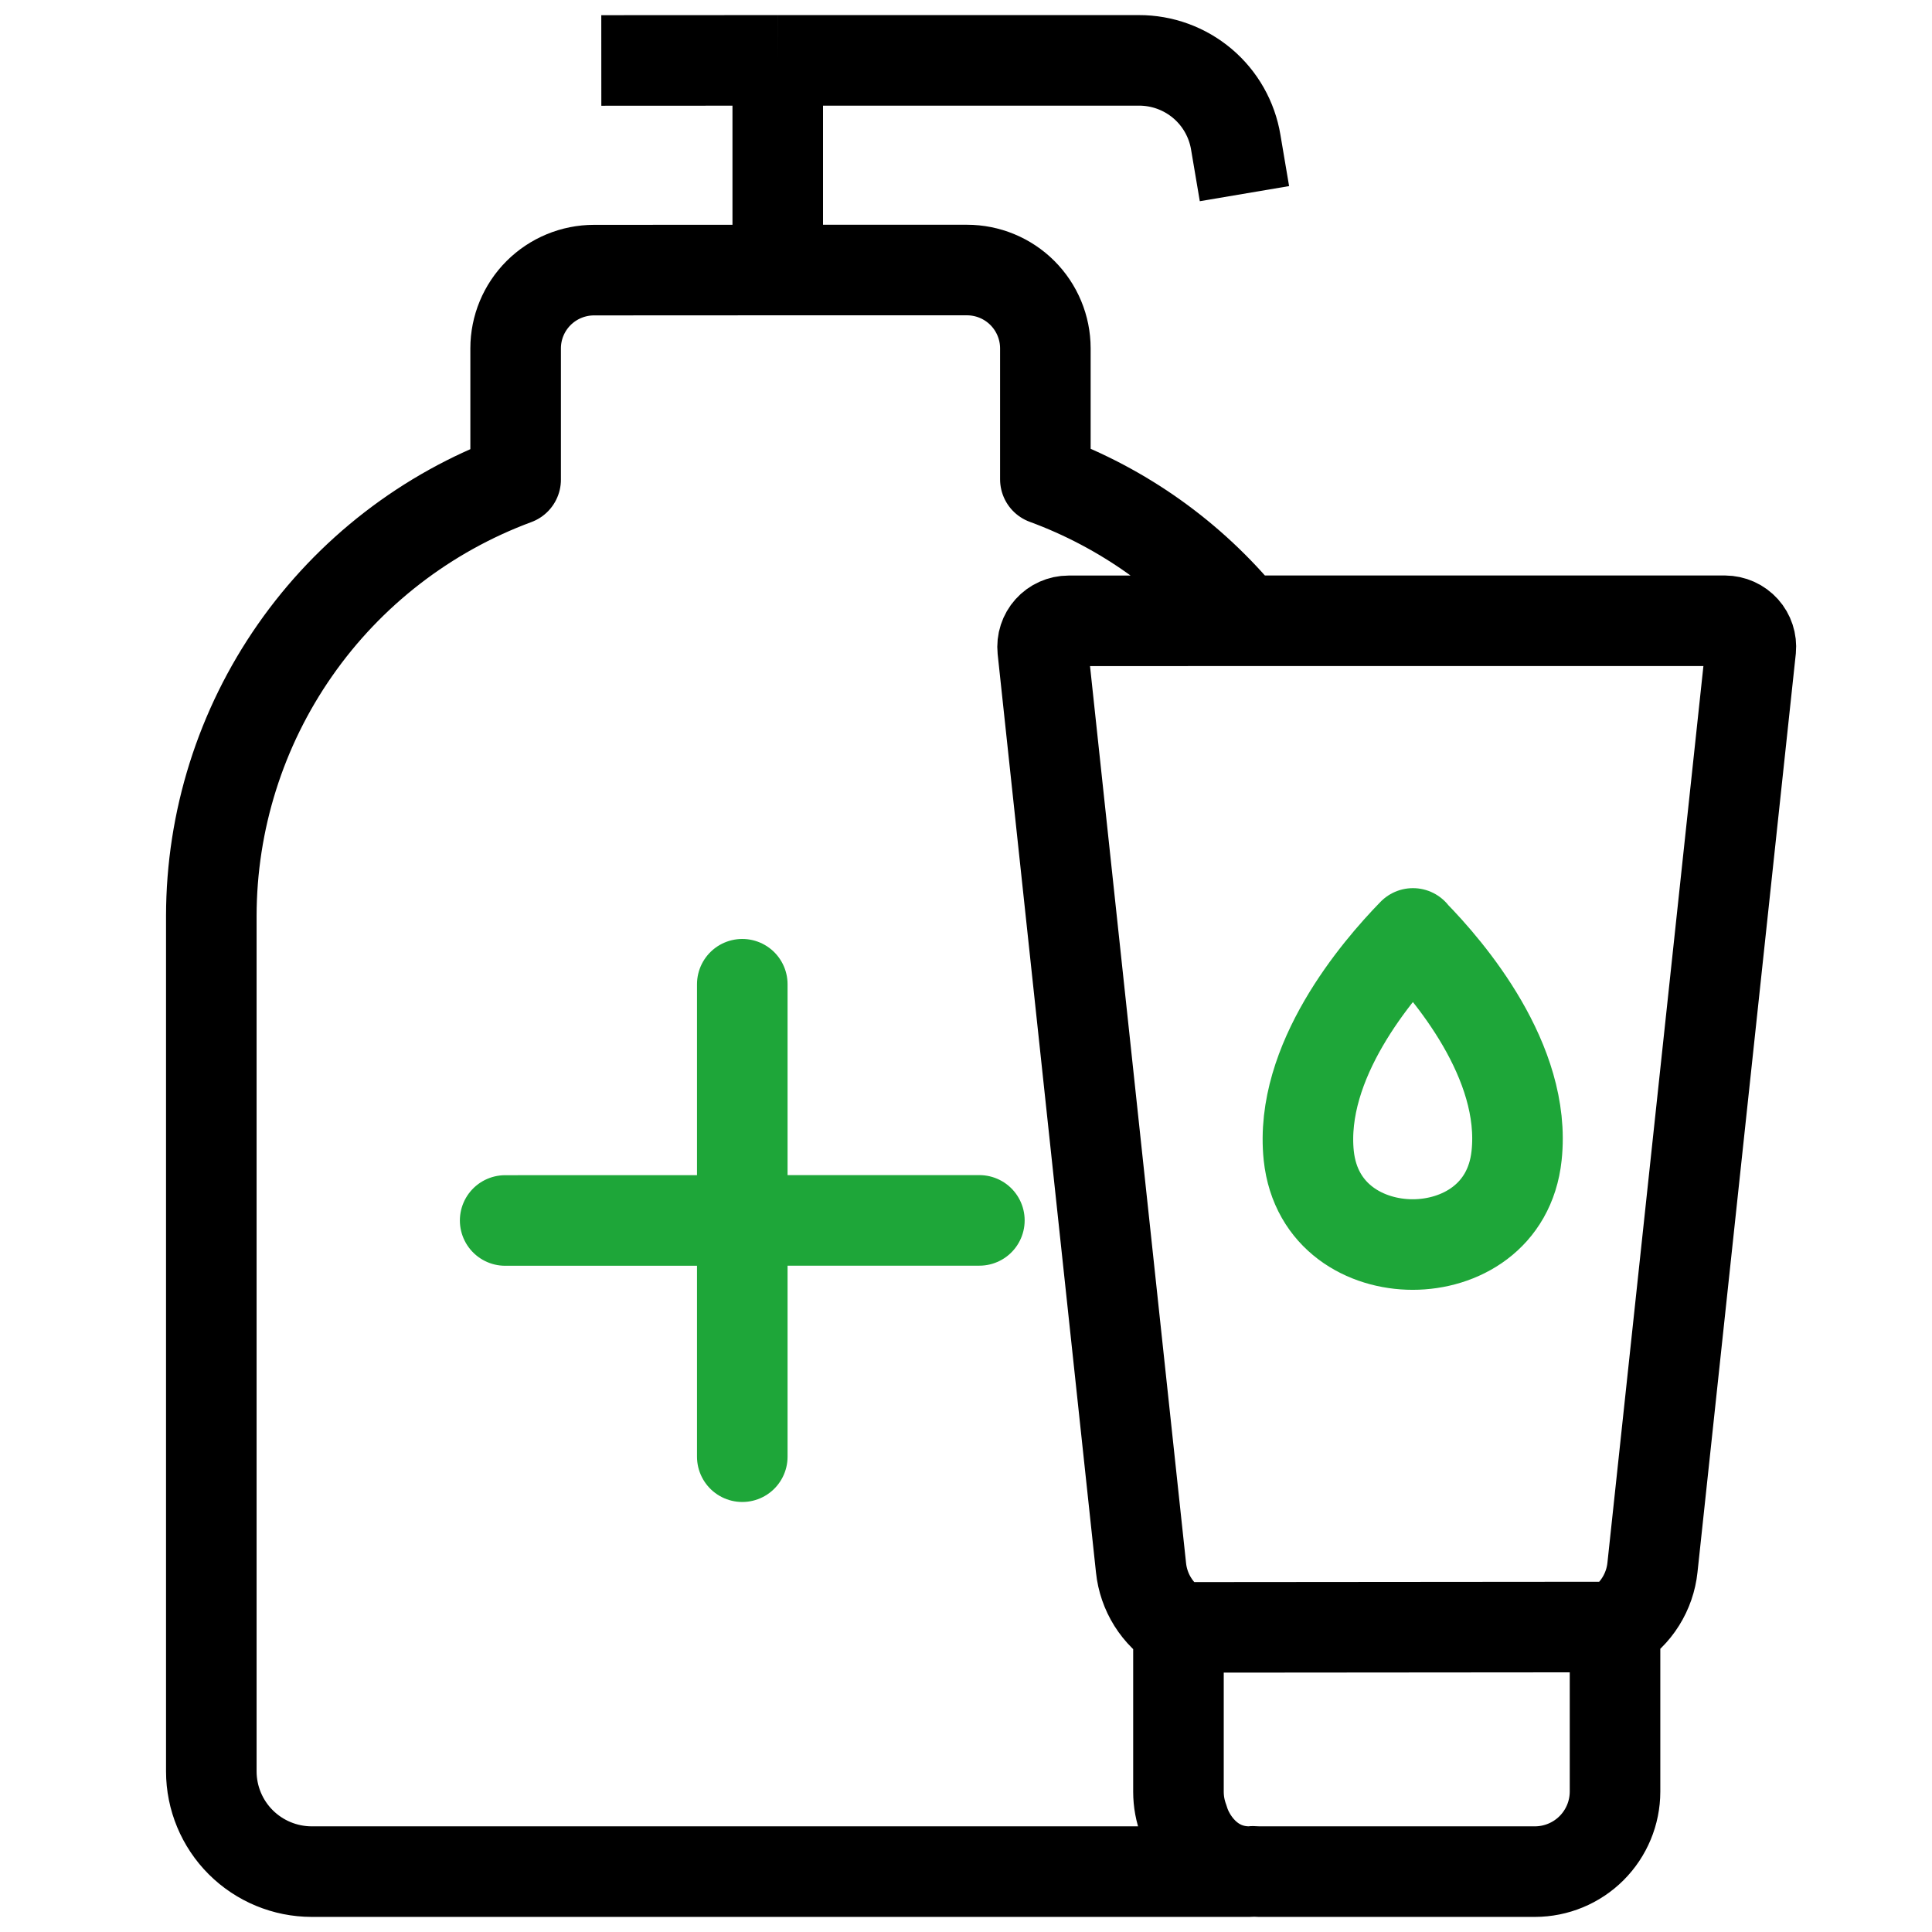 <svg width="64" height="64" viewBox="0 0 64 64" fill="none" xmlns="http://www.w3.org/2000/svg">
<path d="M41.211 20.564H57.141C57.262 20.565 57.381 20.59 57.492 20.64C57.602 20.689 57.7 20.761 57.781 20.851C57.86 20.939 57.92 21.043 57.957 21.156C57.994 21.268 58.007 21.387 57.996 21.506L54.74 51.924C54.698 52.326 54.564 52.713 54.349 53.055C54.135 53.397 53.844 53.685 53.5 53.897M41.211 20.564C39.475 18.443 37.203 16.825 34.629 15.878V11.537C34.628 10.85 34.354 10.191 33.867 9.704C33.38 9.218 32.72 8.945 32.031 8.945H25.764M41.211 20.564L35.397 20.566C35.276 20.566 35.157 20.592 35.047 20.641C34.936 20.69 34.838 20.762 34.757 20.852C34.677 20.941 34.616 21.047 34.579 21.161C34.541 21.276 34.529 21.397 34.541 21.517L37.798 51.936C37.84 52.337 37.973 52.724 38.188 53.066C38.403 53.408 38.694 53.697 39.038 53.909M25.764 8.945L25.764 2M25.764 8.945L19.679 8.948C18.99 8.948 18.33 9.221 17.842 9.707C17.355 10.194 17.081 10.853 17.081 11.54V15.888C14.125 16.983 11.575 18.954 9.773 21.537C7.971 24.119 7.004 27.191 7 30.338V58.681C7.001 59.561 7.352 60.405 7.975 61.027C8.599 61.649 9.444 61.999 10.325 62H41.387M25.764 2H37.724C38.495 1.997 39.242 2.269 39.831 2.766C40.419 3.263 40.811 3.954 40.936 4.713L41.224 6.415M25.764 2L19.919 2.003M41.387 62C41.428 62 41.468 61.997 41.508 61.991C41.568 61.991 41.63 62 41.692 62H50.846C51.549 61.999 52.224 61.72 52.722 61.223C53.219 60.726 53.499 60.053 53.5 59.35V53.897M41.387 62C40.029 62 39.37 60.862 39.21 60.292C39.097 59.995 39.039 59.68 39.038 59.361V53.909M53.5 53.897L39.038 53.909" stroke="black" stroke-width="3" stroke-linejoin="round"/>
<path d="M24.589 32.604V48.255M16.734 40.43L32.443 40.427M46.804 30.928C47.999 32.145 50.576 35.164 50.239 38.282C50.022 40.317 48.354 41.227 46.797 41.227C45.239 41.227 43.571 40.317 43.354 38.282C43.032 35.167 45.611 32.148 46.806 30.921L46.804 30.928Z" stroke="#1EA639" stroke-width="3" stroke-linecap="round" stroke-linejoin="round"/>
</svg>
